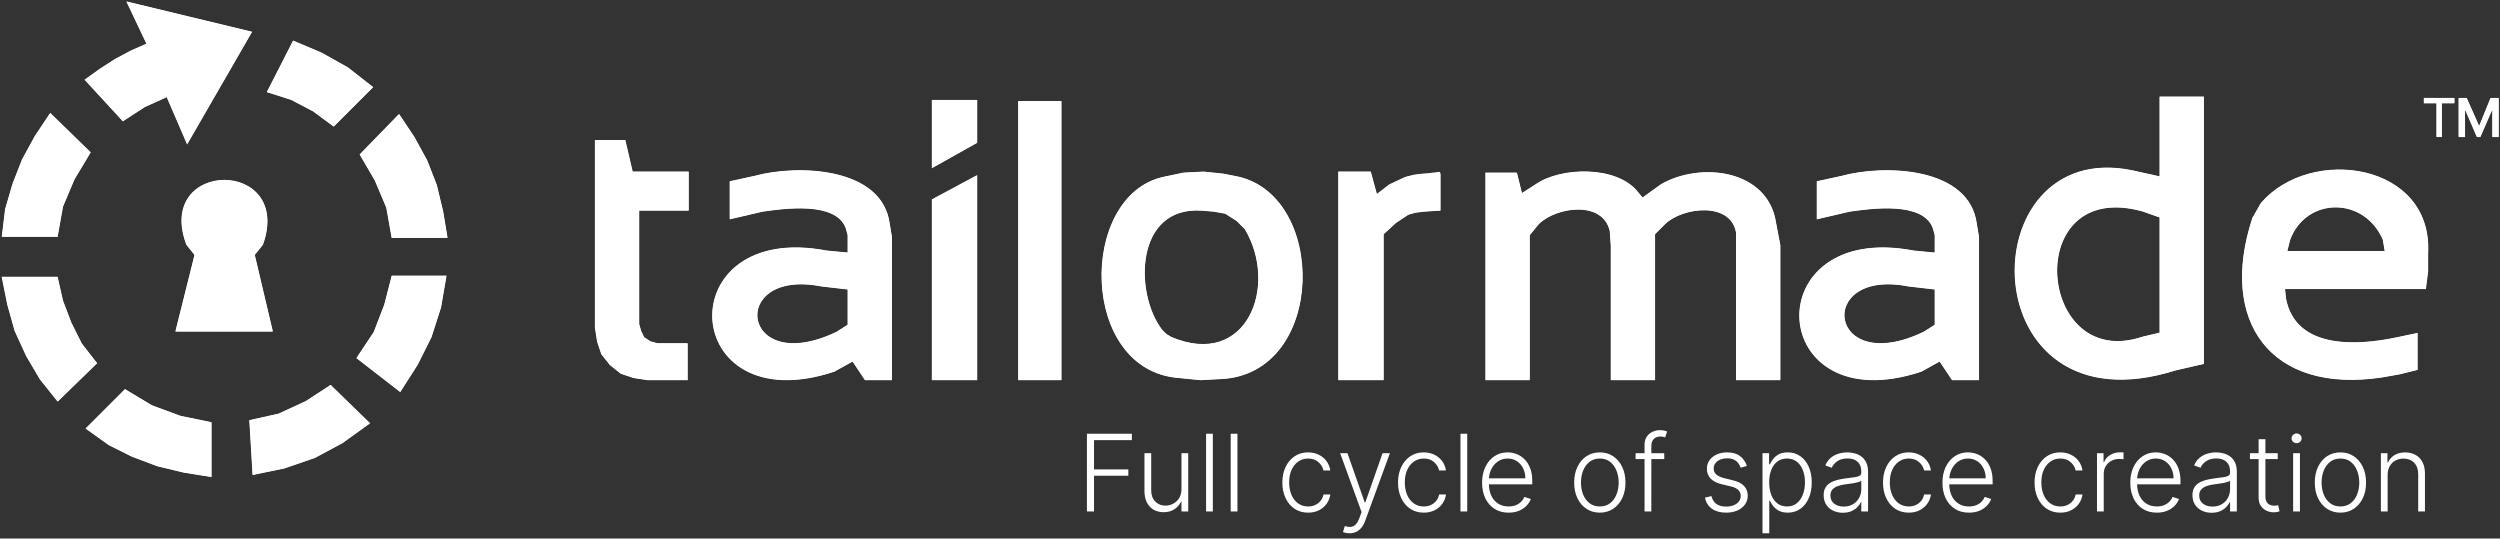 <?xml version="1.0" encoding="UTF-8"?> <svg xmlns="http://www.w3.org/2000/svg" width="831" height="179" viewBox="0 0 831 179" fill="none"><rect x="0" y="0" width="831" height="179" fill="#333333" stroke="none"/><path d="M242.913 60.545V72.445" stroke="white" stroke-width="0.56" stroke-miterlimit="10" stroke-linecap="round" stroke-linejoin="round"></path><path d="M282.113 84.344V78.044" stroke="white" stroke-width="0.56" stroke-miterlimit="10" stroke-linecap="round" stroke-linejoin="round"></path><path d="M282.113 95.893V108.141" stroke="white" stroke-width="0.56" stroke-miterlimit="10" stroke-linecap="round" stroke-linejoin="round"></path><path d="M283.512 119.7L287.712 126H296.112V78.751" stroke="white" stroke-width="0.56" stroke-miterlimit="10" stroke-linecap="round" stroke-linejoin="round"></path><path d="M242.913 60.55L250.962 58.799C264.712 55.009 293.056 55.657 295.412 74.55L296.112 78.75" stroke="white" stroke-width="0.56" stroke-miterlimit="10" stroke-linecap="round" stroke-linejoin="round"></path><path d="M242.913 72.447L253.413 69.996C260.506 69.005 277.894 66.462 281.412 75.596L282.113 78.047" stroke="white" stroke-width="0.56" stroke-miterlimit="10" stroke-linecap="round" stroke-linejoin="round"></path><path d="M282.113 84.348L274.764 83.647C222.45 73.608 225.926 140.235 277.212 123.198L283.512 119.698" stroke="white" stroke-width="0.56" stroke-miterlimit="10" stroke-linecap="round" stroke-linejoin="round"></path><path d="M282.113 95.899L273.012 94.848C241.274 88.64 245.666 126.259 278.262 110.598L282.113 108.147" stroke="white" stroke-width="0.56" stroke-miterlimit="10" stroke-linecap="round" stroke-linejoin="round"></path><path fill-rule="evenodd" clip-rule="evenodd" d="M295.412 74.548C293.056 55.655 264.712 55.007 250.962 58.798L242.913 60.548V72.448L253.413 69.998C260.506 69.007 277.894 66.463 281.412 75.598L282.113 78.048V84.348L274.764 83.647C222.45 73.608 225.926 140.235 277.212 123.198L283.512 119.698L287.712 125.998H296.112V78.748L295.412 74.548ZM273.012 94.848L282.113 95.899V108.147L278.262 110.598C245.666 126.259 241.274 88.64 273.012 94.848Z" fill="white" stroke="white" stroke-width="0.756" stroke-miterlimit="22.926"></path><path d="M228.213 126H215.264" stroke="white" stroke-width="0.56" stroke-miterlimit="10" stroke-linecap="round" stroke-linejoin="round"></path><path d="M310.112 66.501V126H324.462V58.801L310.112 66.501Z" stroke="white" stroke-width="0.56" stroke-miterlimit="10" stroke-linecap="round" stroke-linejoin="round"></path><path d="M310.112 55.297V33.596H324.462V47.245L310.112 55.297Z" stroke="white" stroke-width="0.56" stroke-miterlimit="10" stroke-linecap="round" stroke-linejoin="round"></path><path d="M338.812 33.952V126H352.462V33.952H338.812Z" stroke="white" stroke-width="0.56" stroke-miterlimit="10" stroke-linecap="round" stroke-linejoin="round"></path><path d="M407.41 70.697L403.56 69.997L399.36 69.648C376.85 68.253 376.575 97.622 386.062 109.897L387.46 111.296L389.211 112.345C414.783 123.108 425.492 94.992 414.06 75.946L411.26 73.148L407.41 70.697Z" stroke="white" stroke-width="0.56" stroke-miterlimit="10" stroke-linecap="round" stroke-linejoin="round"></path><path d="M400.058 57.403L393.41 57.751L386.76 59.151C358.824 65.288 359.086 122.984 392.009 125.3L399.009 126L405.66 125.651C440.729 124.227 440.932 64.039 410.21 58.801L406.709 58.101L400.058 57.403Z" stroke="white" stroke-width="0.56" stroke-miterlimit="10" stroke-linecap="round" stroke-linejoin="round"></path><path fill-rule="evenodd" clip-rule="evenodd" d="M478.459 57.395L472.857 58.094H478.459V57.395Z" fill="white"></path><path d="M445.208 57.403V126H459.559V77.701" stroke="white" stroke-width="0.56" stroke-miterlimit="10" stroke-linecap="round" stroke-linejoin="round"></path><path d="M445.208 57.396H455.359L457.459 65.094" stroke="white" stroke-width="0.56" stroke-miterlimit="10" stroke-linecap="round" stroke-linejoin="round"></path><path d="M478.459 69.648V57.399L472.858 58.098L470.059 58.448L467.258 59.147L462.008 61.598L457.459 65.096" stroke="white" stroke-width="0.56" stroke-miterlimit="10" stroke-linecap="round" stroke-linejoin="round"></path><path d="M478.459 69.654L473.208 70.003L470.408 70.353L467.959 71.054L463.759 73.853L459.559 77.703" stroke="white" stroke-width="0.56" stroke-miterlimit="10" stroke-linecap="round" stroke-linejoin="round"></path><path d="M494.127 57.751V126H508.127V78.051" stroke="white" stroke-width="0.56" stroke-miterlimit="10" stroke-linecap="round" stroke-linejoin="round"></path><path d="M494.127 57.749H503.927L505.676 64.75" stroke="white" stroke-width="0.56" stroke-miterlimit="10" stroke-linecap="round" stroke-linejoin="round"></path><path d="M535.776 81.552V126H549.775V77.7" stroke="white" stroke-width="0.56" stroke-miterlimit="10" stroke-linecap="round" stroke-linejoin="round"></path><path d="M577.426 82.251V126H591.426V81.552" stroke="white" stroke-width="0.56" stroke-miterlimit="10" stroke-linecap="round" stroke-linejoin="round"></path><path d="M549.774 77.699L553.276 74.201C559.336 68.39 575.686 66.554 577.425 77.351V82.25" stroke="white" stroke-width="0.56" stroke-miterlimit="10" stroke-linecap="round" stroke-linejoin="round"></path><path d="M508.127 78.046L511.276 74.196C517.286 68.351 532.907 66.152 535.426 76.645L535.776 81.547" stroke="white" stroke-width="0.56" stroke-miterlimit="10" stroke-linecap="round" stroke-linejoin="round"></path><path d="M505.676 64.747L510.577 61.596C518.877 55.74 537.484 55.4 544.176 64.046L545.925 66.145L552.225 61.596C565.077 54.083 587.434 56.533 590.024 74.196L591.425 81.547" stroke="white" stroke-width="0.56" stroke-miterlimit="10" stroke-linecap="round" stroke-linejoin="round"></path><path d="M718.206 32.473V59.073L708.752 56.973C654.732 45.755 655.203 144.209 723.099 122.771L732.206 120.671V32.473H718.206Z" stroke="white" stroke-width="0.56" stroke-miterlimit="10" stroke-linecap="round" stroke-linejoin="round"></path><path d="M718.205 110.869V72.02L712.258 69.92C671.245 58.586 676.512 124.244 712.258 112.268L718.205 110.869Z" stroke="white" stroke-width="0.56" stroke-miterlimit="10" stroke-linecap="round" stroke-linejoin="round"></path><path d="M806.046 95.719H759.152" stroke="white" stroke-width="0.56" stroke-miterlimit="10" stroke-linecap="round" stroke-linejoin="round"></path><path d="M759.858 83.812H793.098" stroke="white" stroke-width="0.56" stroke-miterlimit="10" stroke-linecap="round" stroke-linejoin="round"></path><path d="M803.245 111.115V122.664" stroke="white" stroke-width="0.56" stroke-miterlimit="10" stroke-linecap="round" stroke-linejoin="round"></path><path d="M793.098 83.812L792.405 79.612C786.112 64.849 766.378 64.948 760.898 79.612L759.858 83.812" stroke="white" stroke-width="0.56" stroke-miterlimit="10" stroke-linecap="round" stroke-linejoin="round"></path><path d="M806.045 95.709L806.752 90.109V84.159C808.352 54.41 768.112 48.729 751.805 67.709L749.005 72.61C737.832 106.71 754.885 130.649 791.698 125.109L797.645 124.058L803.245 122.658" stroke="white" stroke-width="0.56" stroke-miterlimit="10" stroke-linecap="round" stroke-linejoin="round"></path><path d="M803.246 111.111L796.606 112.511C783.419 115.299 762.779 116.547 759.499 99.21L759.152 95.711" stroke="white" stroke-width="0.56" stroke-miterlimit="10" stroke-linecap="round" stroke-linejoin="round"></path><path d="M815.498 32.922H806.045V33.972H810.245V45.172H811.298V33.972H815.498V32.922Z" stroke="white" stroke-width="0.56" stroke-miterlimit="10" stroke-linecap="round" stroke-linejoin="round"></path><path d="M817.605 32.922V45.172H819.005V34.672L823.552 45.172H824.245L828.805 34.672V45.172H830.205V32.922H828.099L824.245 42.372H823.899L819.699 32.922H817.605Z" stroke="white" stroke-width="0.56" stroke-miterlimit="10" stroke-linecap="round" stroke-linejoin="round"></path><path d="M212.113 107.797L212.815 110.247L213.865 112.345L215.965 113.747L218.413 114.445" stroke="white" stroke-width="0.56" stroke-miterlimit="10" stroke-linecap="round" stroke-linejoin="round"></path><path d="M198.114 46.903V108.851L198.814 113.4L200.214 117.6L203.014 121.1L206.514 123.9L210.714 125.3L215.264 126" stroke="white" stroke-width="0.56" stroke-miterlimit="10" stroke-linecap="round" stroke-linejoin="round"></path><path d="M228.213 126V114.449H218.413" stroke="white" stroke-width="0.56" stroke-miterlimit="10" stroke-linecap="round" stroke-linejoin="round"></path><path d="M212.113 107.797V69.647H228.564V57.398H210.013L207.565 46.898H198.114" stroke="white" stroke-width="0.56" stroke-miterlimit="10" stroke-linecap="round" stroke-linejoin="round"></path><path fill-rule="evenodd" clip-rule="evenodd" d="M212.113 107.801V69.652H228.564V57.403H210.013L207.565 46.903H198.114V108.851L198.814 113.4L200.214 117.6L203.014 121.1L206.514 123.9L210.714 125.3L215.264 126H228.213V114.449H218.413L215.965 113.751L213.865 112.349L212.814 110.251L212.113 107.801Z" fill="white" stroke="white" stroke-width="0.756" stroke-miterlimit="22.926"></path><path fill-rule="evenodd" clip-rule="evenodd" d="M310.112 33.596V55.297L324.462 47.245V33.596H310.112Z" fill="white" stroke="white" stroke-width="0.756" stroke-miterlimit="22.926"></path><path fill-rule="evenodd" clip-rule="evenodd" d="M324.462 58.801L310.112 66.501V126H324.462V58.801Z" fill="white" stroke="white" stroke-width="0.756" stroke-miterlimit="22.926"></path><path fill-rule="evenodd" clip-rule="evenodd" d="M338.812 33.952V126H352.462V33.952H338.812Z" fill="white" stroke="white" stroke-width="0.756" stroke-miterlimit="22.926"></path><path fill-rule="evenodd" clip-rule="evenodd" d="M386.76 59.151C358.824 65.288 359.086 122.984 392.009 125.3L399.009 126L405.66 125.651C440.729 124.227 440.932 64.039 410.21 58.801L406.709 58.101L400.058 57.403L393.41 57.751L386.76 59.151ZM399.36 69.652L403.56 70.001L407.409 70.701L411.26 73.152L414.06 75.951C425.492 94.996 414.782 123.112 389.21 112.349L387.46 111.3L386.061 109.901C376.574 97.627 376.849 68.257 399.36 69.652Z" fill="white" stroke="white" stroke-width="0.756" stroke-miterlimit="22.926"></path><path fill-rule="evenodd" clip-rule="evenodd" d="M445.208 57.403V126H459.559V77.7L463.759 73.849L467.959 71.052L470.408 70.351L473.208 70.003L478.459 69.652V58.101H472.857L470.059 58.453L467.257 59.152L462.008 61.6L457.459 65.1L455.359 57.403H445.208Z" fill="white" stroke="white" stroke-width="0.756" stroke-miterlimit="22.926"></path><path fill-rule="evenodd" clip-rule="evenodd" d="M544.176 64.051C537.484 55.405 518.878 55.745 510.578 61.601L505.676 64.752L503.927 57.751H494.127V126H508.127V78.051L511.276 74.201C517.286 68.356 532.907 66.157 535.426 76.651L535.776 81.552V126H549.775V77.7L553.276 74.201C559.336 68.391 575.687 66.555 577.426 77.352V82.251V126H591.426V81.552L590.024 74.201C587.435 56.539 565.078 54.088 552.226 61.601L545.926 66.151L544.176 64.051Z" fill="white" stroke="white" stroke-width="0.756" stroke-miterlimit="22.926"></path><path d="M604.258 60.545V72.445" stroke="white" stroke-width="0.56" stroke-miterlimit="10" stroke-linecap="round" stroke-linejoin="round"></path><path d="M643.456 84.344V78.044" stroke="white" stroke-width="0.56" stroke-miterlimit="10" stroke-linecap="round" stroke-linejoin="round"></path><path d="M643.456 95.893V108.141" stroke="white" stroke-width="0.56" stroke-miterlimit="10" stroke-linecap="round" stroke-linejoin="round"></path><path d="M644.854 119.7L649.056 126H657.454V78.751" stroke="white" stroke-width="0.56" stroke-miterlimit="10" stroke-linecap="round" stroke-linejoin="round"></path><path d="M604.258 60.55L612.307 58.799C626.055 55.009 654.4 55.657 656.756 74.55L657.455 78.75" stroke="white" stroke-width="0.56" stroke-miterlimit="10" stroke-linecap="round" stroke-linejoin="round"></path><path d="M604.258 72.447L614.756 69.996C621.851 69.005 639.239 66.462 642.756 75.596L643.456 78.047" stroke="white" stroke-width="0.56" stroke-miterlimit="10" stroke-linecap="round" stroke-linejoin="round"></path><path d="M643.456 84.348L636.107 83.647C583.793 73.608 587.271 140.235 638.556 123.198L644.855 119.698" stroke="white" stroke-width="0.56" stroke-miterlimit="10" stroke-linecap="round" stroke-linejoin="round"></path><path d="M643.456 95.899L634.356 94.848C602.617 88.64 607.011 126.259 639.605 110.598L643.456 108.147" stroke="white" stroke-width="0.56" stroke-miterlimit="10" stroke-linecap="round" stroke-linejoin="round"></path><path fill-rule="evenodd" clip-rule="evenodd" d="M656.756 74.548C654.4 55.655 626.055 55.007 612.307 58.798L604.257 60.548V72.448L614.756 69.998C621.851 69.007 639.239 66.463 642.756 75.598L643.456 78.048V84.348L636.107 83.647C583.793 73.608 587.271 140.235 638.556 123.198L644.855 119.698L649.056 125.998H657.455V78.748L656.756 74.548ZM634.356 94.848L643.456 95.899V108.147L639.605 110.598C607.011 126.259 602.617 88.64 634.356 94.848Z" fill="white" stroke="white" stroke-width="0.756" stroke-miterlimit="22.926"></path><path fill-rule="evenodd" clip-rule="evenodd" d="M708.751 56.973C654.731 45.755 655.202 144.209 723.098 122.771L732.205 120.671V32.473H718.205V59.073L708.751 56.973ZM718.205 72.023V110.873L712.258 112.271C676.511 124.247 671.245 58.589 712.258 69.923L718.205 72.023Z" fill="white" stroke="white" stroke-width="0.756" stroke-miterlimit="22.926"></path><path fill-rule="evenodd" clip-rule="evenodd" d="M751.805 67.709L749.005 72.61C737.832 106.71 754.885 130.649 791.698 125.109L797.645 124.058L803.245 122.658V111.109L796.605 112.509C783.418 115.297 762.778 116.545 759.498 99.207L759.152 95.709H806.045L806.752 90.109V84.159C808.352 54.41 768.112 48.729 751.805 67.709ZM760.898 79.609C766.378 64.945 786.112 64.845 792.405 79.609L793.098 83.809H759.858L760.898 79.609Z" fill="white" stroke="white" stroke-width="0.756" stroke-miterlimit="22.926"></path><path fill-rule="evenodd" clip-rule="evenodd" d="M817.605 32.922V45.172H819.005V34.672L823.552 45.172H824.245L828.805 34.672V45.172H830.205V32.922H828.099L824.245 42.372H823.899L819.699 32.922H817.605Z" fill="white" stroke="white" stroke-width="0.756" stroke-miterlimit="22.926"></path><path fill-rule="evenodd" clip-rule="evenodd" d="M811.298 33.972H815.498V32.922H806.045V33.972H810.245V45.172H811.298V33.972Z" fill="white" stroke="white" stroke-width="0.756" stroke-miterlimit="22.926"></path><path d="M83.248 10.8L42.649 1.001L49.299 15" stroke="white" stroke-width="0.56" stroke-miterlimit="10" stroke-linecap="round" stroke-linejoin="round"></path><path d="M83.248 10.803L62.248 47.203" stroke="white" stroke-width="0.56" stroke-miterlimit="10" stroke-linecap="round" stroke-linejoin="round"></path><path d="M119.996 51.398L132.596 38.448" stroke="white" stroke-width="0.56" stroke-miterlimit="10" stroke-linecap="round" stroke-linejoin="round"></path><path d="M62.248 47.203L55.599 31.802" stroke="white" stroke-width="0.56" stroke-miterlimit="10" stroke-linecap="round" stroke-linejoin="round"></path><path d="M49.299 14.652L43.699 17.101L38.449 19.901L33.549 23.052L28.649 26.55L40.9 39.852" stroke="white" stroke-width="0.56" stroke-miterlimit="10" stroke-linecap="round" stroke-linejoin="round"></path><path d="M55.599 31.8L47.899 35.301L40.9 39.852" stroke="white" stroke-width="0.56" stroke-miterlimit="10" stroke-linecap="round" stroke-linejoin="round"></path><path d="M29.699 50.703L16.75 38.103" stroke="white" stroke-width="0.56" stroke-miterlimit="10" stroke-linecap="round" stroke-linejoin="round"></path><path d="M18.849 78.352H1" stroke="white" stroke-width="0.56" stroke-miterlimit="10" stroke-linecap="round" stroke-linejoin="round"></path><path d="M29.699 50.702L24.448 59.453L20.6 68.552L18.849 78.352" stroke="white" stroke-width="0.56" stroke-miterlimit="10" stroke-linecap="round" stroke-linejoin="round"></path><path d="M18.849 92.352H1" stroke="white" stroke-width="0.56" stroke-miterlimit="10" stroke-linecap="round" stroke-linejoin="round"></path><path d="M31.799 120.704L19.199 132.953" stroke="white" stroke-width="0.56" stroke-miterlimit="10" stroke-linecap="round" stroke-linejoin="round"></path><path d="M18.849 92.354L20.6 100.052L23.399 107.402L26.899 114.403L31.799 120.703" stroke="white" stroke-width="0.56" stroke-miterlimit="10" stroke-linecap="round" stroke-linejoin="round"></path><path d="M1 92.355L2.749 101.102L5.2 109.853L9.049 118.253L13.6 125.953L19.199 132.953" stroke="white" stroke-width="0.56" stroke-miterlimit="10" stroke-linecap="round" stroke-linejoin="round"></path><path d="M41.599 129.798L28.998 142.398" stroke="white" stroke-width="0.56" stroke-miterlimit="10" stroke-linecap="round" stroke-linejoin="round"></path><path d="M69.948 140.65V158.148" stroke="white" stroke-width="0.56" stroke-miterlimit="10" stroke-linecap="round" stroke-linejoin="round"></path><path d="M41.599 129.798L50.349 135.048L59.799 138.548L69.948 140.648" stroke="white" stroke-width="0.56" stroke-miterlimit="10" stroke-linecap="round" stroke-linejoin="round"></path><path d="M28.999 142.399L36.349 147.648L44.049 151.498L52.449 154.648L61.199 156.748L69.948 158.148" stroke="white" stroke-width="0.56" stroke-miterlimit="10" stroke-linecap="round" stroke-linejoin="round"></path><path d="M83.248 139.952L84.297 157.453" stroke="white" stroke-width="0.56" stroke-miterlimit="10" stroke-linecap="round" stroke-linejoin="round"></path><path d="M109.848 128.398L122.447 140.648" stroke="white" stroke-width="0.56" stroke-miterlimit="10" stroke-linecap="round" stroke-linejoin="round"></path><path d="M83.248 139.945L92.697 137.845L101.799 133.645L109.848 128.396" stroke="white" stroke-width="0.56" stroke-miterlimit="10" stroke-linecap="round" stroke-linejoin="round"></path><path d="M84.297 157.453L94.448 155.353L104.597 151.853L113.697 146.953L122.447 140.653" stroke="white" stroke-width="0.56" stroke-miterlimit="10" stroke-linecap="round" stroke-linejoin="round"></path><path d="M118.947 118.946L132.947 129.797" stroke="white" stroke-width="0.56" stroke-miterlimit="10" stroke-linecap="round" stroke-linejoin="round"></path><path d="M130.496 92H147.997" stroke="white" stroke-width="0.56" stroke-miterlimit="10" stroke-linecap="round" stroke-linejoin="round"></path><path d="M118.947 118.945L124.547 110.547L128.048 101.447L130.496 91.997" stroke="white" stroke-width="0.56" stroke-miterlimit="10" stroke-linecap="round" stroke-linejoin="round"></path><path d="M132.947 129.797L138.547 121.046L143.096 111.948L146.245 102.148L147.997 91.998" stroke="white" stroke-width="0.56" stroke-miterlimit="10" stroke-linecap="round" stroke-linejoin="round"></path><path d="M130.496 78.703H148.345L146.947 70.303L144.847 61.554L141.697 53.505L137.497 45.804L132.596 38.454" stroke="white" stroke-width="0.56" stroke-miterlimit="10" stroke-linecap="round" stroke-linejoin="round"></path><path d="M130.496 78.703L128.747 68.903L124.897 59.804L119.996 51.404" stroke="white" stroke-width="0.56" stroke-miterlimit="10" stroke-linecap="round" stroke-linejoin="round"></path><path d="M110.897 41.602L123.497 29.003" stroke="white" stroke-width="0.56" stroke-miterlimit="10" stroke-linecap="round" stroke-linejoin="round"></path><path d="M89.199 30.398L97.599 13.949" stroke="white" stroke-width="0.56" stroke-miterlimit="10" stroke-linecap="round" stroke-linejoin="round"></path><path d="M110.897 41.602L104.247 36.703L96.897 32.852L89.199 30.403" stroke="white" stroke-width="0.56" stroke-miterlimit="10" stroke-linecap="round" stroke-linejoin="round"></path><path d="M123.497 29L115.448 22.7L106.697 17.801L97.599 13.951" stroke="white" stroke-width="0.56" stroke-miterlimit="10" stroke-linecap="round" stroke-linejoin="round"></path><path d="M74.499 109.852H90.248L84.297 84.652L87.099 81.152C97.015 53.03 51.907 53.31 62.248 81.152L65.049 84.652" stroke="white" stroke-width="0.56" stroke-miterlimit="10" stroke-linecap="round" stroke-linejoin="round"></path><path d="M74.499 109.852H58.749L65.049 84.652" stroke="white" stroke-width="0.56" stroke-miterlimit="10" stroke-linecap="round" stroke-linejoin="round"></path><path d="M16.749 38.102L11.849 45.453L7.649 53.153L4.499 61.202L2.051 69.602L1 78.352" stroke="white" stroke-width="0.56" stroke-miterlimit="10" stroke-linecap="round" stroke-linejoin="round"></path><path fill-rule="evenodd" clip-rule="evenodd" d="M28.649 26.552L40.9 39.854L47.899 35.303L55.599 31.802L62.248 47.203L83.248 10.803L42.649 1.004L49.163 14.714L43.699 17.103L38.449 19.903L33.549 23.054L28.649 26.552Z" fill="white" stroke="white" stroke-width="0.756" stroke-miterlimit="22.926"></path><path fill-rule="evenodd" clip-rule="evenodd" d="M89.199 30.403L96.897 32.852L104.247 36.703L110.897 41.602L123.497 29.003L115.448 22.703L106.697 17.804L97.599 13.954L89.199 30.403Z" fill="white" stroke="white" stroke-width="0.756" stroke-miterlimit="22.926"></path><path fill-rule="evenodd" clip-rule="evenodd" d="M132.596 38.454L119.996 51.404L124.897 59.804L128.747 68.903L130.496 78.703H148.345L146.947 70.303L144.847 61.554L141.697 53.505L137.497 45.804L132.596 38.454Z" fill="white" stroke="white" stroke-width="0.756" stroke-miterlimit="22.926"></path><path fill-rule="evenodd" clip-rule="evenodd" d="M147.997 91.998H130.496L128.048 101.448L124.547 110.548L118.947 118.946L132.947 129.797L138.547 121.046L143.096 111.948L146.245 102.148L147.997 91.998Z" fill="white" stroke="white" stroke-width="0.756" stroke-miterlimit="22.926"></path><path fill-rule="evenodd" clip-rule="evenodd" d="M122.447 140.653L109.848 128.402L101.799 133.652L92.697 137.852L83.248 139.952L84.297 157.453L94.448 155.353L104.597 151.853L113.697 146.953L122.447 140.653Z" fill="white" stroke="white" stroke-width="0.756" stroke-miterlimit="22.926"></path><path fill-rule="evenodd" clip-rule="evenodd" d="M69.948 158.148V140.65L59.799 138.55L50.349 135.05L41.599 129.799L28.999 142.399L36.349 147.648L44.049 151.498L52.449 154.648L61.199 156.748L69.948 158.148Z" fill="white" stroke="white" stroke-width="0.756" stroke-miterlimit="22.926"></path><path fill-rule="evenodd" clip-rule="evenodd" d="M58.749 109.852H74.499H90.248L84.297 84.652L87.099 81.152C97.015 53.03 51.907 53.31 62.248 81.152L65.049 84.652L58.749 109.852Z" fill="white" stroke="white" stroke-width="0.756" stroke-miterlimit="22.926"></path><path fill-rule="evenodd" clip-rule="evenodd" d="M20.6 100.053L18.849 92.355H1L2.749 101.102L5.2 109.853L9.049 118.253L13.6 125.953L19.199 132.953L31.799 120.704L26.899 114.404L23.399 107.402L20.6 100.053Z" fill="white" stroke="white" stroke-width="0.756" stroke-miterlimit="22.926"></path><path fill-rule="evenodd" clip-rule="evenodd" d="M1 78.352H18.849L20.6 68.552L24.448 59.453L29.699 50.702L16.749 38.102L11.849 45.453L7.649 53.153L4.499 61.202L2.051 69.602L1 78.352Z" fill="white" stroke="white" stroke-width="0.756" stroke-miterlimit="22.926"></path><path d="M361.295 170V144.182H376.233V146.3H363.652V156.019H375.061V158.137H363.652V170H361.295ZM392.72 162.6V150.636H394.964V170H392.72V166.785H392.543C392.089 167.777 391.371 168.605 390.387 169.269C389.404 169.924 388.202 170.252 386.782 170.252C385.547 170.252 384.45 169.983 383.492 169.445C382.534 168.899 381.781 168.101 381.235 167.05C380.689 166 380.416 164.709 380.416 163.18V150.636H382.66V163.041C382.66 164.554 383.105 165.773 383.996 166.697C384.887 167.613 386.03 168.071 387.425 168.071C388.299 168.071 389.139 167.861 389.946 167.441C390.753 167.021 391.417 166.407 391.938 165.6C392.459 164.785 392.72 163.785 392.72 162.6ZM403.148 144.182V170H400.904V144.182H403.148ZM411.33 144.182V170H409.086V144.182H411.33ZM434.816 170.403C433.085 170.403 431.576 169.971 430.29 169.105C429.013 168.239 428.021 167.054 427.315 165.55C426.609 164.046 426.256 162.331 426.256 160.406C426.256 158.465 426.613 156.738 427.328 155.225C428.051 153.712 429.051 152.527 430.328 151.67C431.606 150.804 433.089 150.372 434.778 150.372C436.072 150.372 437.245 150.624 438.295 151.128C439.346 151.624 440.212 152.326 440.892 153.233C441.582 154.133 442.014 155.183 442.191 156.385H439.922C439.686 155.292 439.119 154.359 438.22 153.586C437.329 152.805 436.194 152.414 434.816 152.414C433.581 152.414 432.488 152.75 431.538 153.422C430.589 154.086 429.845 155.015 429.307 156.208C428.777 157.393 428.513 158.768 428.513 160.331C428.513 161.902 428.773 163.293 429.294 164.504C429.815 165.705 430.547 166.647 431.488 167.327C432.438 168.008 433.547 168.349 434.816 168.349C435.673 168.349 436.455 168.189 437.161 167.869C437.875 167.542 438.472 167.079 438.951 166.483C439.438 165.886 439.766 165.176 439.934 164.352H442.203C442.035 165.52 441.619 166.563 440.955 167.479C440.3 168.386 439.447 169.101 438.396 169.622C437.354 170.143 436.161 170.403 434.816 170.403ZM448.576 177.261C448.131 177.261 447.715 177.219 447.328 177.135C446.941 177.051 446.635 176.959 446.408 176.858L447.013 174.879C447.778 175.114 448.458 175.198 449.055 175.131C449.652 175.072 450.181 174.803 450.644 174.324C451.106 173.853 451.518 173.131 451.879 172.156L452.585 170.189L445.462 150.636H447.895L453.644 167.037H453.82L459.569 150.636H462.002L453.808 173.063C453.463 173.996 453.039 174.774 452.534 175.396C452.03 176.026 451.446 176.492 450.782 176.795C450.127 177.106 449.391 177.261 448.576 177.261ZM473.263 170.403C471.531 170.403 470.023 169.971 468.737 169.105C467.46 168.239 466.468 167.054 465.762 165.55C465.056 164.046 464.703 162.331 464.703 160.406C464.703 158.465 465.06 156.738 465.775 155.225C466.497 153.712 467.497 152.527 468.775 151.67C470.052 150.804 471.536 150.372 473.225 150.372C474.519 150.372 475.692 150.624 476.742 151.128C477.793 151.624 478.658 152.326 479.339 153.233C480.028 154.133 480.461 155.183 480.638 156.385H478.368C478.133 155.292 477.566 154.359 476.667 153.586C475.776 152.805 474.641 152.414 473.263 152.414C472.027 152.414 470.935 152.75 469.985 153.422C469.035 154.086 468.292 155.015 467.754 156.208C467.224 157.393 466.96 158.768 466.96 160.331C466.96 161.902 467.22 163.293 467.741 164.504C468.262 165.705 468.993 166.647 469.935 167.327C470.884 168.008 471.994 168.349 473.263 168.349C474.12 168.349 474.902 168.189 475.608 167.869C476.322 167.542 476.919 167.079 477.398 166.483C477.885 165.886 478.213 165.176 478.381 164.352H480.65C480.482 165.52 480.066 166.563 479.402 167.479C478.747 168.386 477.894 169.101 476.843 169.622C475.801 170.143 474.607 170.403 473.263 170.403ZM487.704 144.182V170H485.46V144.182H487.704ZM501.47 170.403C499.663 170.403 498.1 169.983 496.78 169.143C495.461 168.294 494.44 167.122 493.717 165.626C493.003 164.121 492.645 162.39 492.645 160.432C492.645 158.482 493.003 156.751 493.717 155.238C494.44 153.717 495.436 152.527 496.705 151.67C497.982 150.804 499.457 150.372 501.13 150.372C502.18 150.372 503.193 150.565 504.168 150.952C505.143 151.33 506.017 151.914 506.79 152.704C507.571 153.485 508.189 154.473 508.643 155.666C509.097 156.851 509.324 158.255 509.324 159.877V160.986H494.196V159.007H507.029C507.029 157.763 506.777 156.645 506.273 155.654C505.777 154.654 505.084 153.864 504.193 153.284C503.31 152.704 502.289 152.414 501.13 152.414C499.902 152.414 498.823 152.742 497.89 153.397C496.957 154.053 496.226 154.918 495.696 155.994C495.175 157.07 494.91 158.247 494.902 159.524V160.709C494.902 162.247 495.167 163.592 495.696 164.743C496.234 165.886 496.995 166.773 497.978 167.403C498.961 168.033 500.125 168.349 501.47 168.349C502.386 168.349 503.189 168.206 503.878 167.92C504.575 167.634 505.159 167.252 505.63 166.773C506.109 166.285 506.47 165.752 506.714 165.172L508.845 165.865C508.551 166.68 508.067 167.432 507.395 168.122C506.731 168.811 505.899 169.365 504.899 169.786C503.907 170.198 502.764 170.403 501.47 170.403ZM531.779 170.403C530.107 170.403 528.628 169.979 527.342 169.13C526.064 168.281 525.064 167.109 524.341 165.613C523.619 164.109 523.257 162.373 523.257 160.406C523.257 158.423 523.619 156.679 524.341 155.175C525.064 153.662 526.064 152.485 527.342 151.645C528.628 150.796 530.107 150.372 531.779 150.372C533.452 150.372 534.927 150.796 536.204 151.645C537.482 152.494 538.482 153.67 539.204 155.175C539.936 156.679 540.301 158.423 540.301 160.406C540.301 162.373 539.94 164.109 539.217 165.613C538.494 167.109 537.49 168.281 536.204 169.13C534.927 169.979 533.452 170.403 531.779 170.403ZM531.779 168.349C533.124 168.349 534.263 167.987 535.196 167.264C536.128 166.542 536.834 165.579 537.313 164.377C537.801 163.176 538.045 161.852 538.045 160.406C538.045 158.961 537.801 157.633 537.313 156.423C536.834 155.213 536.128 154.242 535.196 153.511C534.263 152.779 533.124 152.414 531.779 152.414C530.443 152.414 529.304 152.779 528.363 153.511C527.43 154.242 526.72 155.213 526.232 156.423C525.753 157.633 525.514 158.961 525.514 160.406C525.514 161.852 525.753 163.176 526.232 164.377C526.72 165.579 527.43 166.542 528.363 167.264C529.296 167.987 530.434 168.349 531.779 168.349ZM553.195 150.636V152.59H543.677V150.636H553.195ZM546.652 170V147.8C546.652 146.758 546.891 145.879 547.37 145.165C547.858 144.451 548.492 143.909 549.274 143.539C550.055 143.169 550.883 142.984 551.757 142.984C552.346 142.984 552.833 143.035 553.22 143.135C553.615 143.228 553.926 143.32 554.153 143.413L553.497 145.379C553.329 145.329 553.123 145.27 552.879 145.203C552.636 145.136 552.329 145.102 551.959 145.102C550.984 145.102 550.232 145.375 549.703 145.922C549.173 146.468 548.908 147.249 548.908 148.266L548.896 170H546.652ZM580.667 154.885L578.612 155.465C578.411 154.885 578.125 154.359 577.755 153.889C577.385 153.418 576.902 153.044 576.305 152.767C575.717 152.49 574.986 152.351 574.112 152.351C572.801 152.351 571.725 152.662 570.885 153.284C570.044 153.906 569.624 154.708 569.624 155.692C569.624 156.524 569.91 157.2 570.481 157.721C571.061 158.234 571.952 158.642 573.154 158.944L576.079 159.663C577.701 160.058 578.915 160.684 579.722 161.541C580.537 162.398 580.945 163.474 580.945 164.768C580.945 165.861 580.642 166.832 580.037 167.68C579.432 168.529 578.587 169.197 577.503 169.685C576.427 170.164 575.179 170.403 573.759 170.403C571.868 170.403 570.309 169.979 569.082 169.13C567.855 168.273 567.069 167.037 566.724 165.424L568.88 164.894C569.158 166.046 569.7 166.916 570.506 167.504C571.322 168.092 572.393 168.386 573.721 168.386C575.209 168.386 576.398 168.054 577.289 167.39C578.18 166.718 578.625 165.878 578.625 164.869C578.625 164.088 578.365 163.432 577.843 162.903C577.322 162.365 576.532 161.97 575.473 161.718L572.309 160.961C570.628 160.558 569.384 159.919 568.578 159.045C567.771 158.171 567.367 157.087 567.367 155.792C567.367 154.725 567.657 153.788 568.237 152.981C568.817 152.166 569.616 151.527 570.633 151.065C571.649 150.603 572.809 150.372 574.112 150.372C575.885 150.372 577.301 150.775 578.36 151.582C579.428 152.38 580.197 153.481 580.667 154.885ZM585.858 177.261V150.636H588.039V154.33H588.304C588.573 153.75 588.942 153.158 589.413 152.553C589.884 151.939 590.506 151.422 591.279 151.002C592.06 150.582 593.044 150.372 594.229 150.372C595.826 150.372 597.221 150.792 598.414 151.632C599.616 152.464 600.549 153.633 601.213 155.137C601.885 156.633 602.221 158.377 602.221 160.369C602.221 162.369 601.885 164.121 601.213 165.626C600.549 167.13 599.616 168.302 598.414 169.143C597.221 169.983 595.834 170.403 594.254 170.403C593.086 170.403 592.107 170.193 591.317 169.773C590.535 169.353 589.901 168.836 589.413 168.222C588.934 167.601 588.564 166.995 588.304 166.407H588.102V177.261H585.858ZM588.077 160.331C588.077 161.894 588.308 163.281 588.77 164.491C589.241 165.693 589.913 166.638 590.787 167.327C591.67 168.008 592.737 168.349 593.989 168.349C595.275 168.349 596.359 167.996 597.242 167.29C598.133 166.575 598.809 165.613 599.271 164.403C599.742 163.192 599.977 161.835 599.977 160.331C599.977 158.843 599.746 157.503 599.284 156.309C598.83 155.116 598.158 154.17 597.267 153.473C596.376 152.767 595.284 152.414 593.989 152.414C592.729 152.414 591.657 152.754 590.775 153.435C589.892 154.107 589.22 155.04 588.758 156.234C588.304 157.419 588.077 158.784 588.077 160.331ZM612.552 170.441C611.384 170.441 610.317 170.214 609.35 169.76C608.384 169.298 607.615 168.634 607.043 167.769C606.472 166.895 606.186 165.836 606.186 164.592C606.186 163.634 606.367 162.827 606.728 162.171C607.09 161.516 607.602 160.978 608.266 160.558C608.93 160.137 609.716 159.806 610.624 159.562C611.531 159.318 612.531 159.129 613.624 158.994C614.708 158.86 615.624 158.742 616.372 158.642C617.129 158.541 617.704 158.381 618.099 158.162C618.494 157.944 618.692 157.591 618.692 157.104V156.65C618.692 155.33 618.297 154.292 617.507 153.536C616.725 152.771 615.599 152.389 614.128 152.389C612.733 152.389 611.594 152.695 610.712 153.309C609.838 153.922 609.224 154.645 608.871 155.477L606.741 154.708C607.178 153.649 607.783 152.805 608.556 152.174C609.329 151.536 610.195 151.078 611.153 150.8C612.111 150.515 613.082 150.372 614.065 150.372C614.805 150.372 615.574 150.468 616.372 150.662C617.179 150.855 617.927 151.191 618.616 151.67C619.305 152.141 619.864 152.8 620.293 153.649C620.721 154.49 620.936 155.557 620.936 156.851V170H618.692V166.937H618.553C618.284 167.508 617.885 168.063 617.355 168.601C616.826 169.139 616.162 169.58 615.364 169.924C614.565 170.269 613.628 170.441 612.552 170.441ZM612.855 168.386C614.048 168.386 615.082 168.122 615.956 167.592C616.83 167.063 617.503 166.361 617.973 165.487C618.452 164.604 618.692 163.634 618.692 162.575V159.776C618.524 159.936 618.242 160.079 617.847 160.205C617.461 160.331 617.011 160.444 616.498 160.545C615.994 160.638 615.49 160.717 614.985 160.785C614.481 160.852 614.027 160.911 613.624 160.961C612.531 161.096 611.598 161.306 610.825 161.591C610.052 161.877 609.46 162.272 609.048 162.776C608.636 163.272 608.43 163.911 608.43 164.693C608.43 165.869 608.85 166.781 609.691 167.428C610.531 168.067 611.586 168.386 612.855 168.386ZM634.469 170.403C632.738 170.403 631.229 169.971 629.943 169.105C628.666 168.239 627.674 167.054 626.968 165.55C626.262 164.046 625.909 162.331 625.909 160.406C625.909 158.465 626.266 156.738 626.981 155.225C627.703 153.712 628.703 152.527 629.981 151.67C631.258 150.804 632.742 150.372 634.431 150.372C635.725 150.372 636.898 150.624 637.948 151.128C638.999 151.624 639.864 152.326 640.545 153.233C641.234 154.133 641.667 155.183 641.844 156.385H639.574C639.339 155.292 638.772 154.359 637.873 153.586C636.982 152.805 635.847 152.414 634.469 152.414C633.233 152.414 632.141 152.75 631.191 153.422C630.241 154.086 629.498 155.015 628.96 156.208C628.43 157.393 628.166 158.768 628.166 160.331C628.166 161.902 628.426 163.293 628.947 164.504C629.468 165.705 630.199 166.647 631.141 167.327C632.09 168.008 633.2 168.349 634.469 168.349C635.326 168.349 636.108 168.189 636.814 167.869C637.528 167.542 638.125 167.079 638.604 166.483C639.091 165.886 639.419 165.176 639.587 164.352H641.856C641.688 165.52 641.272 166.563 640.608 167.479C639.953 168.386 639.1 169.101 638.049 169.622C637.007 170.143 635.814 170.403 634.469 170.403ZM654.494 170.403C652.687 170.403 651.124 169.983 649.805 169.143C648.485 168.294 647.464 167.122 646.741 165.626C646.027 164.121 645.67 162.39 645.67 160.432C645.67 158.482 646.027 156.751 646.741 155.238C647.464 153.717 648.46 152.527 649.729 151.67C651.007 150.804 652.481 150.372 654.154 150.372C655.204 150.372 656.217 150.565 657.192 150.952C658.167 151.33 659.041 151.914 659.814 152.704C660.596 153.485 661.214 154.473 661.667 155.666C662.121 156.851 662.348 158.255 662.348 159.877V160.986H647.22V159.007H660.054C660.054 157.763 659.802 156.645 659.297 155.654C658.802 154.654 658.108 153.864 657.217 153.284C656.335 152.704 655.314 152.414 654.154 152.414C652.927 152.414 651.847 152.742 650.914 153.397C649.981 154.053 649.25 154.918 648.721 155.994C648.199 157.07 647.935 158.247 647.926 159.524V160.709C647.926 162.247 648.191 163.592 648.721 164.743C649.258 165.886 650.019 166.773 651.002 167.403C651.986 168.033 653.15 168.349 654.494 168.349C655.41 168.349 656.213 168.206 656.902 167.92C657.6 167.634 658.184 167.252 658.654 166.773C659.134 166.285 659.495 165.752 659.739 165.172L661.869 165.865C661.575 166.68 661.092 167.432 660.419 168.122C659.755 168.811 658.923 169.365 657.923 169.786C656.932 170.198 655.789 170.403 654.494 170.403ZM684.841 170.403C683.11 170.403 681.602 169.971 680.316 169.105C679.038 168.239 678.046 167.054 677.341 165.55C676.635 164.046 676.282 162.331 676.282 160.406C676.282 158.465 676.639 156.738 677.353 155.225C678.076 153.712 679.076 152.527 680.353 151.67C681.631 150.804 683.114 150.372 684.804 150.372C686.098 150.372 687.27 150.624 688.321 151.128C689.371 151.624 690.237 152.326 690.918 153.233C691.607 154.133 692.04 155.183 692.216 156.385H689.947C689.712 155.292 689.144 154.359 688.245 153.586C687.354 152.805 686.22 152.414 684.841 152.414C683.606 152.414 682.513 152.75 681.564 153.422C680.614 154.086 679.87 155.015 679.332 156.208C678.803 157.393 678.538 158.768 678.538 160.331C678.538 161.902 678.799 163.293 679.32 164.504C679.841 165.705 680.572 166.647 681.513 167.327C682.463 168.008 683.572 168.349 684.841 168.349C685.699 168.349 686.48 168.189 687.186 167.869C687.901 167.542 688.497 167.079 688.976 166.483C689.464 165.886 689.792 165.176 689.96 164.352H692.229C692.061 165.52 691.645 166.563 690.981 167.479C690.325 168.386 689.472 169.101 688.422 169.622C687.38 170.143 686.186 170.403 684.841 170.403ZM697.038 170V150.636H699.219V153.612H699.383C699.77 152.637 700.442 151.851 701.4 151.254C702.367 150.649 703.459 150.346 704.678 150.346C704.863 150.346 705.069 150.351 705.295 150.359C705.522 150.367 705.712 150.376 705.863 150.384V152.666C705.762 152.649 705.585 152.624 705.333 152.59C705.081 152.557 704.808 152.54 704.514 152.54C703.505 152.54 702.606 152.754 701.816 153.183C701.034 153.603 700.417 154.187 699.963 154.935C699.509 155.683 699.282 156.536 699.282 157.494V170H697.038ZM716.931 170.403C715.124 170.403 713.561 169.983 712.242 169.143C710.922 168.294 709.901 167.122 709.178 165.626C708.464 164.121 708.107 162.39 708.107 160.432C708.107 158.482 708.464 156.751 709.178 155.238C709.901 153.717 710.897 152.527 712.166 151.67C713.444 150.804 714.918 150.372 716.591 150.372C717.641 150.372 718.654 150.565 719.629 150.952C720.604 151.33 721.478 151.914 722.251 152.704C723.033 153.485 723.651 154.473 724.104 155.666C724.558 156.851 724.785 158.255 724.785 159.877V160.986H709.657V159.007H722.491C722.491 157.763 722.239 156.645 721.734 155.654C721.239 154.654 720.545 153.864 719.654 153.284C718.772 152.704 717.751 152.414 716.591 152.414C715.364 152.414 714.284 152.742 713.351 153.397C712.418 154.053 711.687 154.918 711.158 155.994C710.636 157.07 710.372 158.247 710.363 159.524V160.709C710.363 162.247 710.628 163.592 711.158 164.743C711.695 165.886 712.456 166.773 713.439 167.403C714.423 168.033 715.587 168.349 716.931 168.349C717.847 168.349 718.65 168.206 719.339 167.92C720.037 167.634 720.621 167.252 721.091 166.773C721.571 166.285 721.932 165.752 722.176 165.172L724.306 165.865C724.012 166.68 723.529 167.432 722.856 168.122C722.192 168.811 721.36 169.365 720.36 169.786C719.369 170.198 718.226 170.403 716.931 170.403ZM735.138 170.441C733.97 170.441 732.903 170.214 731.936 169.76C730.97 169.298 730.201 168.634 729.629 167.769C729.058 166.895 728.772 165.836 728.772 164.592C728.772 163.634 728.953 162.827 729.314 162.171C729.675 161.516 730.188 160.978 730.852 160.558C731.516 160.137 732.302 159.806 733.21 159.562C734.117 159.318 735.117 159.129 736.21 158.994C737.294 158.86 738.21 158.742 738.958 158.642C739.714 158.541 740.29 158.381 740.685 158.162C741.08 157.944 741.278 157.591 741.278 157.104V156.65C741.278 155.33 740.883 154.292 740.093 153.536C739.311 152.771 738.185 152.389 736.714 152.389C735.319 152.389 734.18 152.695 733.298 153.309C732.424 153.922 731.81 154.645 731.457 155.477L729.327 154.708C729.764 153.649 730.369 152.805 731.142 152.174C731.915 151.536 732.781 151.078 733.739 150.8C734.697 150.515 735.668 150.372 736.651 150.372C737.391 150.372 738.16 150.468 738.958 150.662C739.765 150.855 740.513 151.191 741.202 151.67C741.891 152.141 742.45 152.8 742.879 153.649C743.307 154.49 743.522 155.557 743.522 156.851V170H741.278V166.937H741.139C740.87 167.508 740.471 168.063 739.941 168.601C739.412 169.139 738.748 169.58 737.95 169.924C737.151 170.269 736.214 170.441 735.138 170.441ZM735.441 168.386C736.634 168.386 737.668 168.122 738.542 167.592C739.416 167.063 740.088 166.361 740.559 165.487C741.038 164.604 741.278 163.634 741.278 162.575V159.776C741.11 159.936 740.828 160.079 740.433 160.205C740.046 160.331 739.597 160.444 739.084 160.545C738.58 160.638 738.076 160.717 737.571 160.785C737.067 160.852 736.613 160.911 736.21 160.961C735.117 161.096 734.184 161.306 733.411 161.591C732.638 161.877 732.046 162.272 731.634 162.776C731.222 163.272 731.016 163.911 731.016 164.693C731.016 165.869 731.436 166.781 732.277 167.428C733.117 168.067 734.172 168.386 735.441 168.386ZM757.118 150.636V152.59H747.877V150.636H757.118ZM750.764 145.997H753.021V164.945C753.021 165.752 753.159 166.386 753.437 166.848C753.714 167.302 754.075 167.626 754.521 167.819C754.966 168.004 755.441 168.096 755.945 168.096C756.24 168.096 756.492 168.08 756.702 168.046C756.912 168.004 757.097 167.962 757.256 167.92L757.736 169.95C757.517 170.034 757.248 170.109 756.929 170.176C756.609 170.252 756.214 170.29 755.744 170.29C754.92 170.29 754.126 170.109 753.361 169.748C752.605 169.386 751.983 168.849 751.495 168.134C751.008 167.42 750.764 166.533 750.764 165.474V145.997ZM762.239 170V150.636H764.496V170H762.239ZM763.386 147.308C762.924 147.308 762.529 147.153 762.201 146.842C761.874 146.522 761.71 146.14 761.71 145.695C761.71 145.249 761.874 144.871 762.201 144.56C762.529 144.241 762.924 144.081 763.386 144.081C763.849 144.081 764.244 144.241 764.571 144.56C764.899 144.871 765.063 145.249 765.063 145.695C765.063 146.14 764.899 146.522 764.571 146.842C764.244 147.153 763.849 147.308 763.386 147.308ZM777.956 170.403C776.284 170.403 774.805 169.979 773.519 169.13C772.241 168.281 771.241 167.109 770.519 165.613C769.796 164.109 769.434 162.373 769.434 160.406C769.434 158.423 769.796 156.679 770.519 155.175C771.241 153.662 772.241 152.485 773.519 151.645C774.805 150.796 776.284 150.372 777.956 150.372C779.629 150.372 781.104 150.796 782.381 151.645C783.659 152.494 784.659 153.67 785.382 155.175C786.113 156.679 786.478 158.423 786.478 160.406C786.478 162.373 786.117 164.109 785.394 165.613C784.671 167.109 783.667 168.281 782.381 169.13C781.104 169.979 779.629 170.403 777.956 170.403ZM777.956 168.349C779.301 168.349 780.44 167.987 781.373 167.264C782.306 166.542 783.012 165.579 783.491 164.377C783.978 163.176 784.222 161.852 784.222 160.406C784.222 158.961 783.978 157.633 783.491 156.423C783.012 155.213 782.306 154.242 781.373 153.511C780.44 152.779 779.301 152.414 777.956 152.414C776.62 152.414 775.481 152.779 774.54 153.511C773.607 154.242 772.897 155.213 772.41 156.423C771.93 157.633 771.691 158.961 771.691 160.406C771.691 161.852 771.93 163.176 772.41 164.377C772.897 165.579 773.607 166.542 774.54 167.264C775.473 167.987 776.612 168.349 777.956 168.349ZM793.648 157.898V170H791.404V150.636H793.585V153.675H793.787C794.241 152.683 794.947 151.889 795.905 151.292C796.871 150.687 798.065 150.384 799.485 150.384C800.788 150.384 801.931 150.657 802.914 151.204C803.906 151.742 804.675 152.536 805.221 153.586C805.776 154.637 806.053 155.927 806.053 157.456V170H803.809V157.595C803.809 156.007 803.364 154.75 802.473 153.826C801.591 152.901 800.405 152.439 798.918 152.439C797.901 152.439 796.998 152.658 796.208 153.095C795.418 153.532 794.791 154.162 794.329 154.986C793.875 155.801 793.648 156.772 793.648 157.898Z" fill="white"></path></svg> 